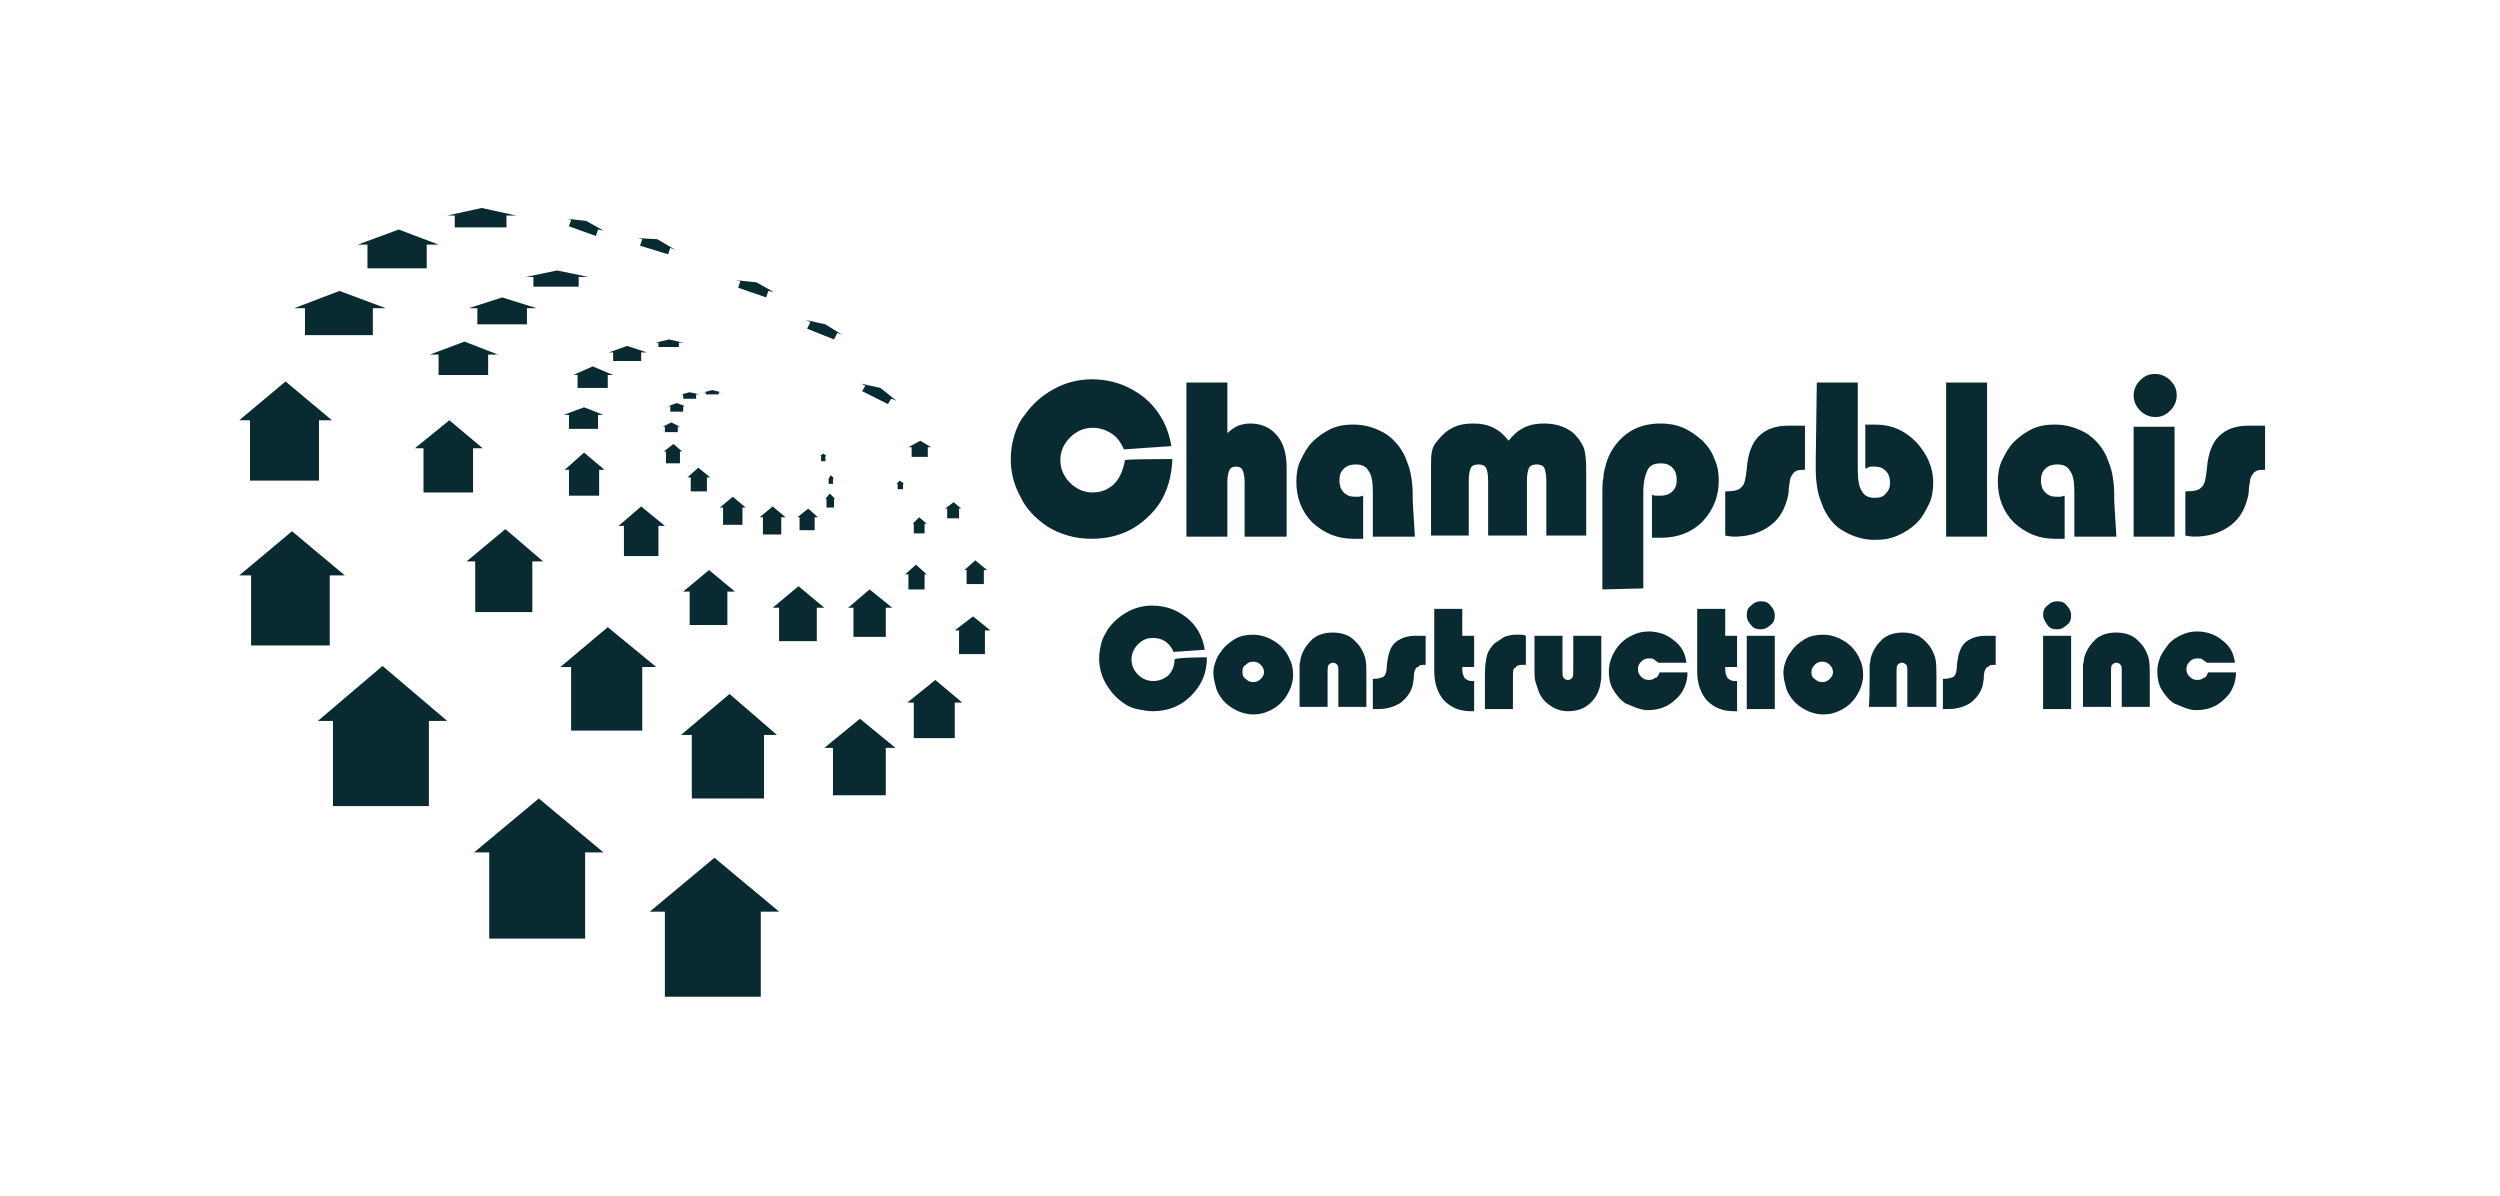 <?xml version="1.0" encoding="utf-8"?>
<!-- Generator: Adobe Illustrator 21.0.2, SVG Export Plug-In . SVG Version: 6.00 Build 0)  -->
<svg version="1.1" id="Layer_1" xmlns="http://www.w3.org/2000/svg" xmlns:xlink="http://www.w3.org/1999/xlink" x="0px" y="0px"
	 viewBox="0 0 232 111" style="enable-background:new 0 0 232 111;" xml:space="preserve">
<style type="text/css">
	.st0{fill:#092A30;}
</style>
<g>
	<path class="st0" d="M108.8,42.6c-0.1,2.2-0.8,4-2.2,5.3c-1.4,1.4-3.2,2.1-5.3,2.1c-0.8,0-1.5-0.1-2.2-0.3c-0.7-0.2-1.4-0.5-2-0.9
		c-1-0.7-1.9-1.6-2.4-2.7c-0.6-1.1-0.9-2.2-0.9-3.5c0-0.7,0.1-1.4,0.3-2.1c0.2-0.7,0.5-1.4,1-2c0.7-1,1.6-1.8,2.7-2.4
		c1.1-0.6,2.3-0.9,3.5-0.9c1.9,0,3.5,0.6,4.9,1.7c1.3,1.1,2.2,2.6,2.5,4.5l-4.4,0.3c-0.3-0.7-0.7-1.2-1.2-1.5
		c-0.5-0.3-1-0.5-1.7-0.5c-0.8,0-1.5,0.3-2.1,0.9c-0.6,0.6-0.9,1.3-0.9,2.1c0,0.8,0.3,1.5,0.9,2.1c0.6,0.6,1.3,0.9,2.1,0.9
		c0.8,0,1.5-0.3,2-0.8c0.5-0.5,0.8-1.2,1-2.2C104.4,42.6,108.8,42.6,108.8,42.6z"/>
	<path class="st0" d="M113.9,49.8h-3.8V35.5h3.8v4.7c0.3-0.3,0.6-0.5,1-0.7c0.3-0.1,0.7-0.2,1.1-0.2c1.1,0,1.9,0.4,2.5,1.1
		c0.6,0.7,0.9,1.7,0.9,3v6.4h-3.9v-5.1c0-0.5-0.1-0.9-0.2-1.1c-0.1-0.2-0.3-0.3-0.6-0.3c-0.3,0-0.5,0.1-0.6,0.3
		c-0.1,0.2-0.2,0.6-0.2,1.1C113.9,44.7,113.9,49.8,113.9,49.8z"/>
	<path class="st0" d="M131.3,49.8h-3.9v-4.1c0-1-0.1-1.6-0.4-2c-0.2-0.4-0.6-0.6-1.2-0.6c-0.4,0-0.8,0.1-1.1,0.4
		c-0.3,0.3-0.4,0.6-0.4,1.1c0,0.4,0.1,0.8,0.4,1.1c0.3,0.3,0.6,0.4,1.1,0.4c0.1,0,0.2,0,0.3,0c0.1,0,0.3-0.1,0.4-0.1v4l-0.1,0
		c-0.4,0-0.6,0-0.8,0c-1.5,0-2.7-0.5-3.8-1.5c-1-1-1.5-2.3-1.5-3.8c0-0.7,0.1-1.4,0.4-2c0.3-0.6,0.6-1.2,1.1-1.7
		c0.5-0.5,1.1-0.9,1.7-1.2c0.7-0.3,1.3-0.4,2.1-0.4c1.1,0,2,0.3,2.9,0.8c0.8,0.5,1.5,1.3,1.9,2.2c0.2,0.5,0.4,1,0.5,1.5
		c0.1,0.5,0.2,1.2,0.2,1.9v0.7L131.3,49.8L131.3,49.8z"/>
	<path class="st0" d="M132.8,49.8v-6.6c0-0.6,0-1,0.1-1.4c0.1-0.3,0.2-0.6,0.5-0.9c0.4-0.5,0.8-0.9,1.4-1.2c0.6-0.3,1.2-0.4,1.9-0.4
		c0.7,0,1.3,0.1,1.9,0.4c0.6,0.3,1,0.7,1.4,1.2c0.4-0.5,0.8-0.9,1.4-1.2c0.6-0.3,1.2-0.4,1.9-0.4c0.6,0,1.2,0.1,1.7,0.3
		c0.5,0.2,1,0.5,1.3,0.9c0.3,0.3,0.5,0.7,0.7,1.1c0.1,0.4,0.2,1,0.2,1.9v6.2h-3.7v-5.1c0-0.6-0.1-1-0.2-1.2
		c-0.1-0.2-0.4-0.3-0.7-0.3c-0.3,0-0.6,0.1-0.7,0.3c-0.1,0.2-0.2,0.6-0.2,1.2v5.1h-3.6v-5.1c0-0.6-0.1-1-0.2-1.2
		c-0.1-0.2-0.4-0.3-0.7-0.3c-0.3,0-0.6,0.1-0.7,0.3c-0.1,0.2-0.2,0.6-0.2,1.2v5.1H132.8z"/>
	<path class="st0" d="M148.7,54.7v-8.9c0-0.6,0-1.1,0.1-1.5c0-0.4,0.1-0.7,0.2-1.1c0.3-1.2,1-2.2,1.9-2.9c0.9-0.7,2-1,3.2-1
		c0.7,0,1.4,0.1,2.1,0.4c0.7,0.3,1.2,0.7,1.8,1.2c0.5,0.5,0.9,1.1,1.1,1.7c0.3,0.6,0.4,1.3,0.4,2c0,1.5-0.5,2.7-1.5,3.8
		c-1,1-2.3,1.5-3.8,1.5c-0.2,0-0.4,0-0.8,0l-0.1,0v-4c0.2,0.1,0.3,0.1,0.4,0.1c0.1,0,0.2,0,0.4,0c0.4,0,0.8-0.1,1.1-0.4
		c0.3-0.3,0.4-0.6,0.4-1.1c0-0.4-0.1-0.8-0.4-1.1c-0.3-0.3-0.6-0.4-1.1-0.4c-0.6,0-1,0.2-1.2,0.6c-0.2,0.4-0.4,1.1-0.4,2v9
		L148.7,54.7L148.7,54.7z"/>
	<path class="st0" d="M160.1,49.7v-4.1c0.8,0,1.3-0.1,1.5-0.4c0.3-0.2,0.4-0.8,0.5-1.7c0.1-1.4,0.5-2.4,1.1-3c0.7-0.7,1.6-1,2.8-1
		h1.5v4.1c0,0-0.1,0-0.1,0c-0.1,0-0.1,0-0.1,0c-0.2,0-0.4,0-0.6,0.1c-0.2,0.1-0.3,0.2-0.4,0.4c-0.2,0.2-0.2,0.6-0.3,1.2
		c0,0.5-0.1,0.9-0.2,1.2c-0.3,1-0.8,1.8-1.7,2.4c-0.9,0.6-1.9,0.9-3.2,0.9C160.9,49.8,160.6,49.8,160.1,49.7L160.1,49.7z"/>
	<path class="st0" d="M168.6,35.5h3.8v8c0,1,0.1,1.7,0.4,2.1c0.2,0.4,0.6,0.6,1.2,0.6c0.4,0,0.8-0.1,1-0.4c0.3-0.3,0.4-0.6,0.4-1
		c0-0.4-0.1-0.8-0.4-1.1c-0.3-0.3-0.6-0.4-1.1-0.4c-0.1,0-0.2,0-0.3,0c-0.1,0-0.3,0.1-0.5,0.2v-4.1c0.1,0,0.2,0,0.4,0
		c0.2,0,0.4,0,0.5,0c1.5,0,2.7,0.5,3.8,1.6c1,1.1,1.6,2.3,1.6,3.8c0,0.7-0.1,1.4-0.4,2c-0.3,0.6-0.6,1.2-1.1,1.7
		c-0.5,0.5-1.1,0.9-1.8,1.2c-0.7,0.3-1.3,0.4-2.1,0.4c-1.1,0-2-0.3-2.9-0.8c-0.9-0.5-1.5-1.3-1.9-2.2c-0.2-0.5-0.4-1-0.5-1.5
		c-0.1-0.5-0.2-1.2-0.2-2v-0.8L168.6,35.5L168.6,35.5z"/>
	<rect x="180.6" y="35.5" class="st0" width="3.8" height="14.3"/>
	<path class="st0" d="M196.4,49.8h-3.9v-4.1c0-1-0.1-1.6-0.4-2c-0.2-0.4-0.6-0.6-1.2-0.6c-0.4,0-0.8,0.1-1.1,0.4
		c-0.3,0.3-0.4,0.6-0.4,1.1c0,0.4,0.1,0.8,0.4,1.1c0.3,0.3,0.6,0.4,1.1,0.4c0.1,0,0.2,0,0.3,0c0.1,0,0.3-0.1,0.4-0.1v4l-0.1,0
		c-0.4,0-0.6,0-0.8,0c-1.5,0-2.7-0.5-3.8-1.5c-1-1-1.5-2.3-1.5-3.8c0-0.7,0.1-1.4,0.4-2c0.3-0.6,0.6-1.2,1.1-1.7
		c0.5-0.5,1.1-0.9,1.7-1.2c0.7-0.3,1.3-0.4,2.1-0.4c1.1,0,2,0.3,2.9,0.8c0.8,0.5,1.5,1.3,1.9,2.2c0.2,0.5,0.4,1,0.5,1.5
		c0.1,0.5,0.2,1.2,0.2,1.9v0.7L196.4,49.8L196.4,49.8z"/>
	<path class="st0" d="M198,36.7c0-0.5,0.2-1,0.6-1.4c0.4-0.4,0.8-0.6,1.4-0.6c0.5,0,1,0.2,1.4,0.6c0.4,0.4,0.6,0.8,0.6,1.4
		c0,0.5-0.2,1-0.6,1.4c-0.4,0.4-0.8,0.6-1.4,0.6c-0.5,0-1-0.2-1.4-0.6C198.2,37.7,198,37.2,198,36.7 M201.9,49.8H198V39.6h3.8V49.8z
		"/>
	<path class="st0" d="M202.8,49.7v-4.1c0.8,0,1.3-0.1,1.5-0.4c0.3-0.2,0.4-0.8,0.5-1.7c0.1-1.4,0.5-2.4,1.1-3c0.7-0.7,1.6-1,2.8-1
		h1.5v4.1c0,0-0.1,0-0.1,0c-0.1,0-0.1,0-0.1,0c-0.2,0-0.4,0-0.6,0.1c-0.2,0.1-0.3,0.2-0.4,0.4c-0.2,0.2-0.2,0.6-0.3,1.2
		c0,0.5-0.1,0.9-0.2,1.2c-0.3,1-0.8,1.8-1.7,2.4c-0.9,0.6-1.9,0.9-3.2,0.9C203.6,49.8,203.3,49.8,202.8,49.7L202.8,49.7z"/>
	<path class="st0" d="M112,61c0,1.5-0.5,2.6-1.5,3.6c-0.9,0.9-2.1,1.4-3.5,1.4c-0.5,0-1-0.1-1.5-0.2c-0.5-0.1-0.9-0.3-1.3-0.6
		c-0.7-0.5-1.2-1.1-1.6-1.8c-0.4-0.7-0.6-1.5-0.6-2.3c0-0.5,0.1-1,0.2-1.4c0.1-0.5,0.4-0.9,0.6-1.3c0.5-0.7,1.1-1.2,1.8-1.6
		c0.7-0.4,1.5-0.6,2.3-0.6c1.3,0,2.3,0.4,3.2,1.1c0.9,0.7,1.5,1.7,1.7,3l-2.9,0.2c-0.2-0.5-0.5-0.8-0.8-1c-0.3-0.2-0.7-0.3-1.1-0.3
		c-0.6,0-1,0.2-1.4,0.6c-0.4,0.4-0.6,0.9-0.6,1.4c0,0.5,0.2,1,0.6,1.4c0.4,0.4,0.9,0.6,1.4,0.6c0.6,0,1-0.2,1.4-0.5
		c0.3-0.3,0.6-0.8,0.6-1.5C109.1,61,112,61,112,61z"/>
	<path class="st0" d="M112.6,62.4c0-0.4,0.1-0.7,0.2-1c0.1-0.3,0.3-0.7,0.5-0.9c0.3-0.5,0.8-0.9,1.3-1.2c0.5-0.3,1.1-0.4,1.7-0.4
		c0.5,0,0.9,0.1,1.4,0.3c0.4,0.2,0.8,0.4,1.2,0.8c0.3,0.3,0.6,0.7,0.8,1.2c0.2,0.4,0.3,0.9,0.3,1.4c0,0.5-0.1,0.9-0.3,1.4
		c-0.2,0.4-0.4,0.8-0.8,1.2c-0.3,0.3-0.7,0.6-1.2,0.8c-0.4,0.2-0.9,0.3-1.4,0.3c-0.5,0-0.9-0.1-1.4-0.3c-0.4-0.2-0.8-0.4-1.2-0.8
		c-0.3-0.3-0.6-0.7-0.8-1.2C112.7,63.3,112.6,62.9,112.6,62.4 M115.3,62.4c0,0.3,0.1,0.5,0.3,0.6c0.2,0.2,0.4,0.3,0.7,0.3
		c0.3,0,0.5-0.1,0.7-0.3c0.2-0.2,0.3-0.4,0.3-0.6c0-0.3-0.1-0.5-0.3-0.7c-0.2-0.2-0.4-0.3-0.7-0.3c-0.3,0-0.5,0.1-0.7,0.3
		C115.3,61.9,115.3,62.1,115.3,62.4"/>
	<path class="st0" d="M120.6,62.9c0-0.5,0-0.8,0-1.1s0.1-0.5,0.1-0.7c0.2-0.8,0.6-1.3,1.1-1.8c0.5-0.4,1.1-0.6,1.9-0.6
		c0.5,0,1,0.1,1.4,0.3c0.4,0.2,0.8,0.6,1.1,1c0.2,0.3,0.4,0.7,0.5,1.1c0.1,0.4,0.1,1,0.1,1.7v2.8h-2.6v-3.2c0-0.4,0-0.6-0.1-0.7
		c-0.1-0.1-0.2-0.2-0.4-0.2s-0.3,0.1-0.4,0.2c-0.1,0.1-0.1,0.4-0.1,0.7v3.2h-2.6C120.6,65.8,120.6,62.9,120.6,62.9z"/>
	<path class="st0" d="M127.4,65.8V63c0.5,0,0.8-0.1,1-0.2c0.2-0.2,0.3-0.5,0.3-1.1c0.1-0.9,0.3-1.6,0.7-2c0.4-0.4,1.1-0.7,1.9-0.7h1
		v2.7c0,0,0,0-0.1,0c0,0-0.1,0-0.1,0c-0.2,0-0.3,0-0.4,0.1c-0.1,0.1-0.2,0.1-0.3,0.2c-0.1,0.2-0.2,0.4-0.2,0.8
		c0,0.4-0.1,0.6-0.1,0.8c-0.2,0.7-0.6,1.2-1.1,1.6c-0.6,0.4-1.3,0.6-2.1,0.6C127.9,65.8,127.7,65.8,127.4,65.8L127.4,65.8
		L127.4,65.8z"/>
	<path class="st0" d="M136.8,61.9h-1.1c0,0,0,0.1,0,0.1c0,0,0,0.1,0,0.1c0,0.4,0.1,0.6,0.2,0.8c0.2,0.2,0.4,0.3,0.7,0.3h0.2V66
		c0,0-0.1,0-0.1,0c0,0-0.1,0-0.2,0c-1,0-1.8-0.3-2.5-1c-0.6-0.7-0.9-1.6-0.9-2.7v-5.8h2.6V59h1.1C136.8,59,136.8,61.9,136.8,61.9z"
		/>
	<path class="st0" d="M140.4,62.9v2.9h-2.6v-3.3c0-0.7,0.1-1.3,0.2-1.7c0.1-0.4,0.4-0.8,0.7-1.1c0.3-0.2,0.6-0.4,0.9-0.6
		c0.3-0.1,0.7-0.2,1-0.2c0.2,0,0.3,0,0.5,0c0.2,0,0.3,0,0.5,0.1v2.7c0,0-0.1,0-0.1,0c-0.1,0-0.2,0-0.3,0c-0.3,0-0.5,0.1-0.6,0.3
		C140.4,62,140.4,62.4,140.4,62.9"/>
	<path class="st0" d="M148.6,61.8c0,0.5,0,0.8,0,1.1c0,0.2-0.1,0.5-0.1,0.7c-0.2,0.8-0.5,1.3-1.1,1.8c-0.5,0.4-1.1,0.6-1.9,0.6
		c-0.6,0-1.2-0.2-1.6-0.5c-0.5-0.3-0.9-0.8-1.1-1.3c-0.1-0.3-0.2-0.6-0.3-0.9c-0.1-0.3-0.1-0.7-0.1-1.2v-0.3V59h2.6v3.2
		c0,0.4,0,0.6,0.1,0.7c0.1,0.1,0.2,0.2,0.4,0.2c0.2,0,0.3-0.1,0.4-0.2c0.1-0.1,0.1-0.4,0.1-0.7V59h2.6L148.6,61.8L148.6,61.8z"/>
	<path class="st0" d="M154,62.4h2.6v0c0,1-0.4,1.9-1.1,2.5c-0.7,0.7-1.6,1-2.6,1c-0.4,0-0.7-0.1-1-0.2c-0.3-0.1-0.7-0.3-1-0.4
		c-0.5-0.3-0.9-0.8-1.2-1.3c-0.3-0.5-0.4-1.1-0.4-1.7c0-0.5,0.1-0.9,0.3-1.4c0.2-0.4,0.4-0.8,0.8-1.2c0.3-0.3,0.7-0.6,1.2-0.8
		c0.4-0.2,0.9-0.3,1.4-0.3c0.9,0,1.7,0.3,2.3,0.8c0.7,0.5,1.1,1.2,1.2,2.1h-2.6c-0.1-0.1-0.3-0.2-0.4-0.3c-0.1-0.1-0.3-0.1-0.5-0.1
		c-0.3,0-0.5,0.1-0.7,0.3c-0.2,0.2-0.3,0.4-0.3,0.7c0,0.3,0.1,0.5,0.3,0.7c0.2,0.2,0.4,0.3,0.7,0.3c0.3,0,0.5-0.1,0.6-0.2
		C153.8,62.9,153.9,62.7,154,62.4"/>
	<path class="st0" d="M161.2,61.9h-1.1c0,0,0,0.1,0,0.1c0,0,0,0.1,0,0.1c0,0.4,0.1,0.6,0.2,0.8c0.2,0.2,0.4,0.3,0.7,0.3h0.2V66
		c0,0-0.1,0-0.1,0c0,0-0.1,0-0.2,0c-1,0-1.8-0.3-2.5-1c-0.6-0.7-0.9-1.6-0.9-2.7v-5.8h2.6V59h1.1V61.9z"/>
	<path class="st0" d="M162.1,57.1c0-0.4,0.1-0.7,0.4-0.9c0.3-0.3,0.6-0.4,0.9-0.4c0.4,0,0.7,0.1,0.9,0.4c0.3,0.3,0.4,0.6,0.4,0.9
		c0,0.4-0.1,0.7-0.4,0.9c-0.3,0.3-0.6,0.4-0.9,0.4c-0.4,0-0.7-0.1-0.9-0.4C162.2,57.7,162.1,57.4,162.1,57.1 M164.7,65.8h-2.6V59
		h2.6V65.8z"/>
	<path class="st0" d="M165.5,62.4c0-0.4,0.1-0.7,0.2-1c0.1-0.3,0.3-0.7,0.5-0.9c0.3-0.5,0.8-0.9,1.3-1.2c0.5-0.3,1.1-0.4,1.7-0.4
		c0.5,0,0.9,0.1,1.4,0.3c0.4,0.2,0.8,0.4,1.2,0.8c0.3,0.3,0.6,0.7,0.8,1.2c0.2,0.4,0.3,0.9,0.3,1.4c0,0.5-0.1,0.9-0.3,1.4
		c-0.2,0.4-0.4,0.8-0.8,1.2c-0.3,0.3-0.7,0.6-1.2,0.8c-0.4,0.2-0.9,0.3-1.4,0.3c-0.5,0-0.9-0.1-1.4-0.3c-0.4-0.2-0.8-0.4-1.2-0.8
		c-0.3-0.3-0.6-0.7-0.8-1.2C165.6,63.3,165.5,62.9,165.5,62.4 M168.1,62.4c0,0.3,0.1,0.5,0.3,0.6c0.2,0.2,0.4,0.3,0.7,0.3
		c0.3,0,0.5-0.1,0.7-0.3c0.2-0.2,0.3-0.4,0.3-0.6c0-0.3-0.1-0.5-0.3-0.7c-0.2-0.2-0.4-0.3-0.7-0.3c-0.3,0-0.5,0.1-0.7,0.3
		C168.2,61.9,168.1,62.1,168.1,62.4"/>
	<path class="st0" d="M173.5,62.9c0-0.5,0-0.8,0-1.1c0-0.2,0.1-0.5,0.1-0.7c0.2-0.8,0.6-1.3,1.1-1.8c0.5-0.4,1.1-0.6,1.9-0.6
		c0.5,0,1,0.1,1.4,0.3c0.4,0.2,0.8,0.6,1.1,1c0.2,0.3,0.4,0.7,0.5,1.1c0.1,0.4,0.1,1,0.1,1.7v2.8H177v-3.2c0-0.4,0-0.6-0.1-0.7
		c-0.1-0.1-0.2-0.2-0.4-0.2c-0.2,0-0.3,0.1-0.4,0.2c-0.1,0.1-0.1,0.4-0.1,0.7v3.2h-2.6C173.5,65.8,173.5,62.9,173.5,62.9z"/>
	<path class="st0" d="M180.3,65.8V63c0.5,0,0.8-0.1,1-0.2c0.2-0.2,0.3-0.5,0.3-1.1c0.1-0.9,0.3-1.6,0.7-2c0.4-0.4,1.1-0.7,1.9-0.7h1
		v2.7c0,0,0,0-0.1,0c0,0-0.1,0-0.1,0c-0.2,0-0.3,0-0.4,0.1c-0.1,0.1-0.2,0.1-0.3,0.2c-0.1,0.2-0.2,0.4-0.2,0.8
		c0,0.4-0.1,0.6-0.1,0.8c-0.2,0.7-0.6,1.2-1.1,1.6c-0.6,0.4-1.3,0.6-2.1,0.6C180.8,65.8,180.6,65.8,180.3,65.8L180.3,65.8
		L180.3,65.8z"/>
	<path class="st0" d="M189.6,57.1c0-0.4,0.1-0.7,0.4-0.9c0.3-0.3,0.6-0.4,0.9-0.4c0.4,0,0.7,0.1,0.9,0.4c0.3,0.3,0.4,0.6,0.4,0.9
		c0,0.4-0.1,0.7-0.4,0.9c-0.3,0.3-0.6,0.4-0.9,0.4c-0.4,0-0.7-0.1-0.9-0.4C189.8,57.7,189.6,57.4,189.6,57.1 M192.2,65.8h-2.6V59
		h2.6V65.8z"/>
	<path class="st0" d="M193.3,62.9c0-0.5,0-0.8,0-1.1c0-0.2,0.1-0.5,0.1-0.7c0.2-0.8,0.6-1.3,1.1-1.8c0.5-0.4,1.1-0.6,1.9-0.6
		c0.5,0,1,0.1,1.4,0.3c0.4,0.2,0.8,0.6,1.1,1c0.2,0.3,0.4,0.7,0.5,1.1c0.1,0.4,0.1,1,0.1,1.7v2.8h-2.6v-3.2c0-0.4,0-0.6-0.1-0.7
		c-0.1-0.1-0.2-0.2-0.4-0.2c-0.2,0-0.3,0.1-0.4,0.2c-0.1,0.1-0.1,0.4-0.1,0.7v3.2h-2.6V62.9z"/>
	<path class="st0" d="M204.9,62.4h2.6v0c0,1-0.4,1.9-1.1,2.5c-0.7,0.7-1.6,1-2.6,1c-0.4,0-0.7-0.1-1-0.2c-0.3-0.1-0.7-0.3-1-0.4
		c-0.5-0.3-0.9-0.8-1.2-1.3c-0.3-0.5-0.4-1.1-0.4-1.7c0-0.5,0.1-0.9,0.3-1.4c0.2-0.4,0.5-0.8,0.8-1.2c0.3-0.3,0.7-0.6,1.2-0.8
		c0.4-0.2,0.9-0.3,1.4-0.3c0.9,0,1.7,0.3,2.3,0.8c0.7,0.5,1.1,1.2,1.2,2.1h-2.6c-0.1-0.1-0.3-0.2-0.4-0.3c-0.1-0.1-0.3-0.1-0.5-0.1
		c-0.3,0-0.5,0.1-0.7,0.3c-0.2,0.2-0.3,0.4-0.3,0.7c0,0.3,0.1,0.5,0.3,0.7c0.2,0.2,0.4,0.3,0.7,0.3c0.3,0,0.5-0.1,0.6-0.2
		C204.7,62.9,204.8,62.7,204.9,62.4"/>
	<polygon class="st0" points="72.3,84.6 66.3,79.6 60.3,84.6 61.7,84.6 61.7,92.5 70.6,92.5 70.6,84.6 	"/>
	<polygon class="st0" points="56,79.1 50,74.1 44,79.1 45.4,79.1 45.4,87.1 54.3,87.1 54.3,79.1 	"/>
	<polygon class="st0" points="41.5,66.9 35.5,61.8 29.5,66.9 30.9,66.9 30.9,74.8 39.8,74.8 39.8,66.9 	"/>
	<polygon class="st0" points="32,53.4 27.1,49.3 22.2,53.4 23.3,53.4 23.3,59.9 30.6,59.9 30.6,53.4 	"/>
	<polygon class="st0" points="30.8,39 26.5,35.4 22.2,39 23.2,39 23.2,44.6 29.6,44.6 29.6,39 	"/>
	<polygon class="st0" points="72.1,68.2 67.7,64.4 63.2,68.2 64.2,68.2 64.2,74.1 70.9,74.1 70.9,68.2 	"/>
	<polygon class="st0" points="60.9,61.9 56.4,58.2 52,61.9 53,61.9 53,67.8 59.6,67.8 59.6,61.9 	"/>
	<polygon class="st0" points="50.4,52.1 46.9,49.1 43.3,52.1 44.1,52.1 44.1,56.8 49.4,56.8 49.4,52.1 	"/>
	<polygon class="st0" points="44.8,41.6 41.7,39 38.5,41.6 39.3,41.6 39.3,45.7 43.9,45.7 43.9,41.6 	"/>
	<polygon class="st0" points="83.1,69.4 79.8,66.7 76.5,69.4 77.3,69.4 77.3,73.8 82.2,73.8 82.2,69.4 	"/>
	<polygon class="st0" points="76.5,56.4 74.1,54.4 71.7,56.4 72.3,56.4 72.3,59.5 75.8,59.5 75.8,56.4 	"/>
	<polygon class="st0" points="68.2,54.9 65.8,52.9 63.4,54.9 64,54.9 64,58 67.5,58 67.5,54.9 	"/>
	<polygon class="st0" points="61.7,48.8 59.5,47 57.4,48.8 57.9,48.8 57.9,51.6 61.1,51.6 61.1,48.8 	"/>
	<polygon class="st0" points="56.1,43.6 54.2,42 52.4,43.6 52.8,43.6 52.8,46 55.6,46 55.6,43.6 	"/>
	<polygon class="st0" points="65.9,44.3 64.8,43.4 63.8,44.3 64.1,44.3 64.1,45.6 65.6,45.6 65.6,44.3 	"/>
	<polygon class="st0" points="69.2,47.1 68,46.1 66.8,47.1 67.1,47.1 67.1,48.7 68.9,48.7 68.9,47.1 	"/>
	<polygon class="st0" points="72.9,48 71.7,47 70.5,48 70.8,48 70.8,49.6 72.5,49.6 72.5,48 	"/>
	<polygon class="st0" points="75.9,48 75,47.2 74,48 74.2,48 74.2,49.2 75.6,49.2 75.6,48 	"/>
	<polygon class="st0" points="63.3,41.9 62.5,41.2 61.6,41.9 61.8,41.9 61.8,43 63.1,43 63.1,41.9 	"/>
	<polygon class="st0" points="63.1,39.6 62.3,39.2 61.5,39.6 61.7,39.6 61.7,40.1 62.9,40.1 62.9,39.6 	"/>
	<polygon class="st0" points="63.6,37.7 62.8,37.4 62,37.7 62.2,37.7 62.2,38.2 63.4,38.2 63.4,37.7 	"/>
	<polygon class="st0" points="64.9,36.6 64,36.4 63.2,36.6 63.4,36.6 63.4,37 64.6,37 64.6,36.6 	"/>
	<polygon class="st0" points="66.9,36.4 66.1,36.2 65.3,36.4 65.5,36.4 65.5,36.6 66.7,36.6 66.7,36.4 	"/>
	<polygon class="st0" points="77.5,46.3 77,45.8 76.6,46.3 76.7,46.3 76.7,47.1 77.4,47.1 77.4,46.3 	"/>
	<polygon class="st0" points="77.4,44.4 77.1,44.1 76.9,44.4 76.9,44.4 76.9,44.9 77.3,44.9 77.3,44.4 	"/>
	<polygon class="st0" points="76.7,42.3 76.4,42.1 76.1,42.3 76.2,42.3 76.2,42.8 76.6,42.8 76.6,42.3 	"/>
	<polygon class="st0" points="56,38.5 54.2,37.8 52.3,38.5 52.8,38.5 52.8,39.8 55.5,39.8 55.5,38.5 	"/>
	<polygon class="st0" points="56.9,34.8 55,34 53.2,34.8 53.6,34.8 53.6,36 56.4,36 56.4,34.8 	"/>
	<polygon class="st0" points="60,32.7 58.2,32.1 56.5,32.7 56.9,32.7 56.9,33.5 59.5,33.5 59.5,32.7 	"/>
	<polygon class="st0" points="63.4,31.8 62.1,31.5 60.8,31.8 61.1,31.8 61.1,32.2 63,32.2 63,31.8 	"/>
	<polygon class="st0" points="46.2,32.9 43.1,31.7 39.9,32.9 40.7,32.9 40.7,34.8 45.3,34.8 45.3,32.9 	"/>
	<polygon class="st0" points="54.6,25.7 51.7,25.1 48.8,25.7 49.5,25.7 49.5,26.6 53.7,26.6 53.7,25.7 	"/>
	<polygon class="st0" points="82.8,56.4 80.7,54.7 78.7,56.4 79.2,56.4 79.2,59.1 82.2,59.1 82.2,56.4 	"/>
	<polygon class="st0" points="86,53.3 85,52.4 84,53.3 84.3,53.3 84.3,54.7 85.8,54.7 85.8,53.3 	"/>
	<polygon class="st0" points="86,48.6 85.3,48 84.7,48.6 84.8,48.6 84.8,49.5 85.8,49.5 85.8,48.6 	"/>
	<polygon class="st0" points="83.9,44.9 83.5,44.6 83.2,44.9 83.3,44.9 83.3,45.4 83.8,45.4 83.8,44.9 	"/>
	<polygon class="st0" points="89.3,65.2 86.8,63.1 84.2,65.2 84.8,65.2 84.8,68.5 88.6,68.5 88.6,65.2 	"/>
	<polygon class="st0" points="91.9,58.5 90.3,57.2 88.6,58.5 89,58.5 89,60.7 91.4,60.7 91.4,58.5 	"/>
	<polygon class="st0" points="91.6,52.9 90.5,52 89.5,52.9 89.7,52.9 89.7,54.2 91.3,54.2 91.3,52.9 	"/>
	<polygon class="st0" points="89.2,47.2 88.5,46.6 87.7,47.2 87.9,47.2 87.9,48.1 89,48.1 89,47.2 	"/>
	<polygon class="st0" points="86.4,41.5 85.4,40.9 84.3,41.5 84.6,41.5 84.6,42.4 86.1,42.4 86.1,41.5 	"/>
	<polygon class="st0" points="35.8,28.6 31.5,27 27.3,28.6 28.3,28.6 28.3,31.1 34.6,31.1 34.6,28.6 	"/>
	<polygon class="st0" points="40.7,22.7 37,21.3 33.2,22.7 34.1,22.7 34.1,24.9 39.6,24.9 39.6,22.7 	"/>
	<polygon class="st0" points="47.9,20 44.7,19.3 41.5,20 42.2,20 42.2,21.1 47,21.1 47,20 	"/>
	<polygon class="st0" points="56,21.4 54.4,20.5 52.6,20.3 53,20.4 52.8,21 55.3,21.9 55.5,21.3 	"/>
	<polygon class="st0" points="62.7,23.2 61,22.2 59.2,22.1 59.6,22.2 59.4,22.8 62,23.6 62.2,23 	"/>
	<polygon class="st0" points="71.8,27.1 70.2,26.2 68.3,26 68.7,26.1 68.5,26.7 71.1,27.6 71.3,27 	"/>
	<polygon class="st0" points="78.2,31.1 76.6,30.1 74.8,29.7 75.2,29.9 74.9,30.5 77.4,31.5 77.7,30.9 	"/>
	<polygon class="st0" points="83.2,37.2 81.7,36 79.9,35.6 80.3,35.8 80,36.3 82.4,37.5 82.7,37 	"/>
	<polygon class="st0" points="49.8,28.6 46.6,27.6 43.5,28.6 44.3,28.6 44.3,30.1 48.9,30.1 48.9,28.6 	"/>
</g>
</svg>
